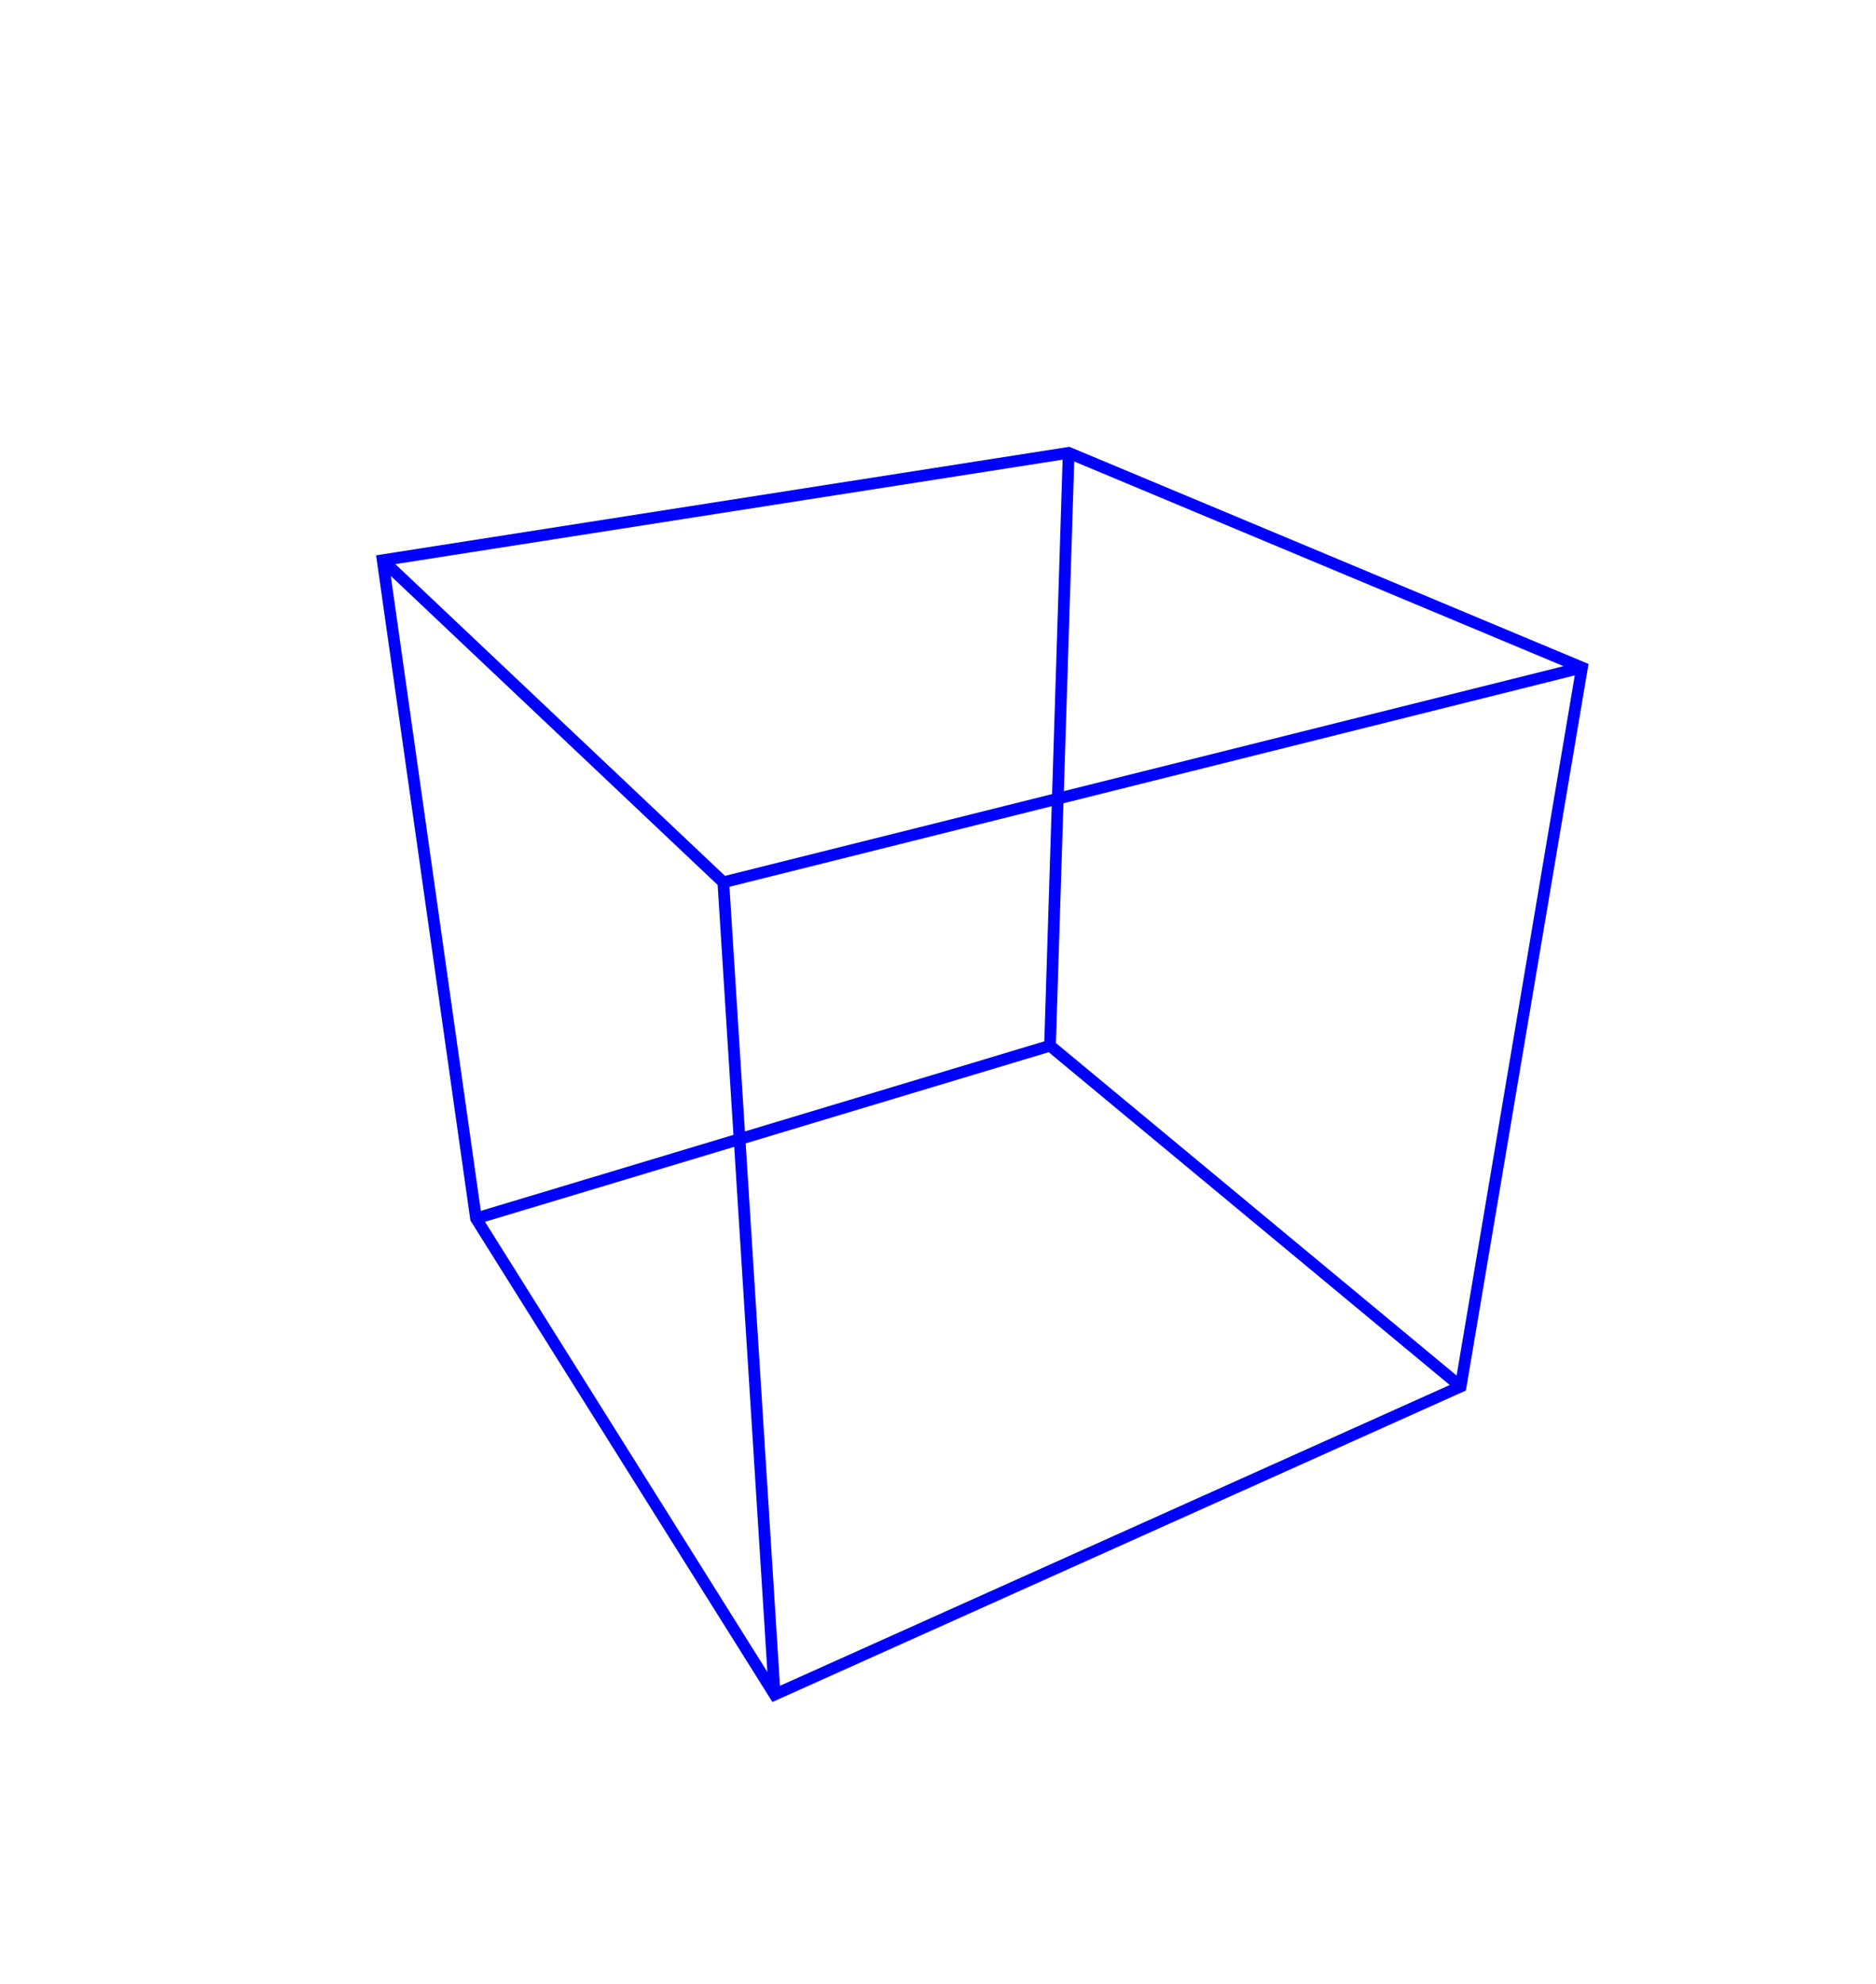<?xml version="1.0" encoding="utf-8"?>
<svg xmlns="http://www.w3.org/2000/svg" height="425px" version="1.1" width="402px">
 <path d="M 229 97 L 339 143 313 297 166 363 102 261 82 120 z M 339 143 L 155 189 82 120&#xD;&#xA;   M 155 189 L 166 363 M 313 297 L 225 224 102 261 M 225 224 L 229 97" fill="none" stroke="blue" stroke-width="2.5"/>
</svg>